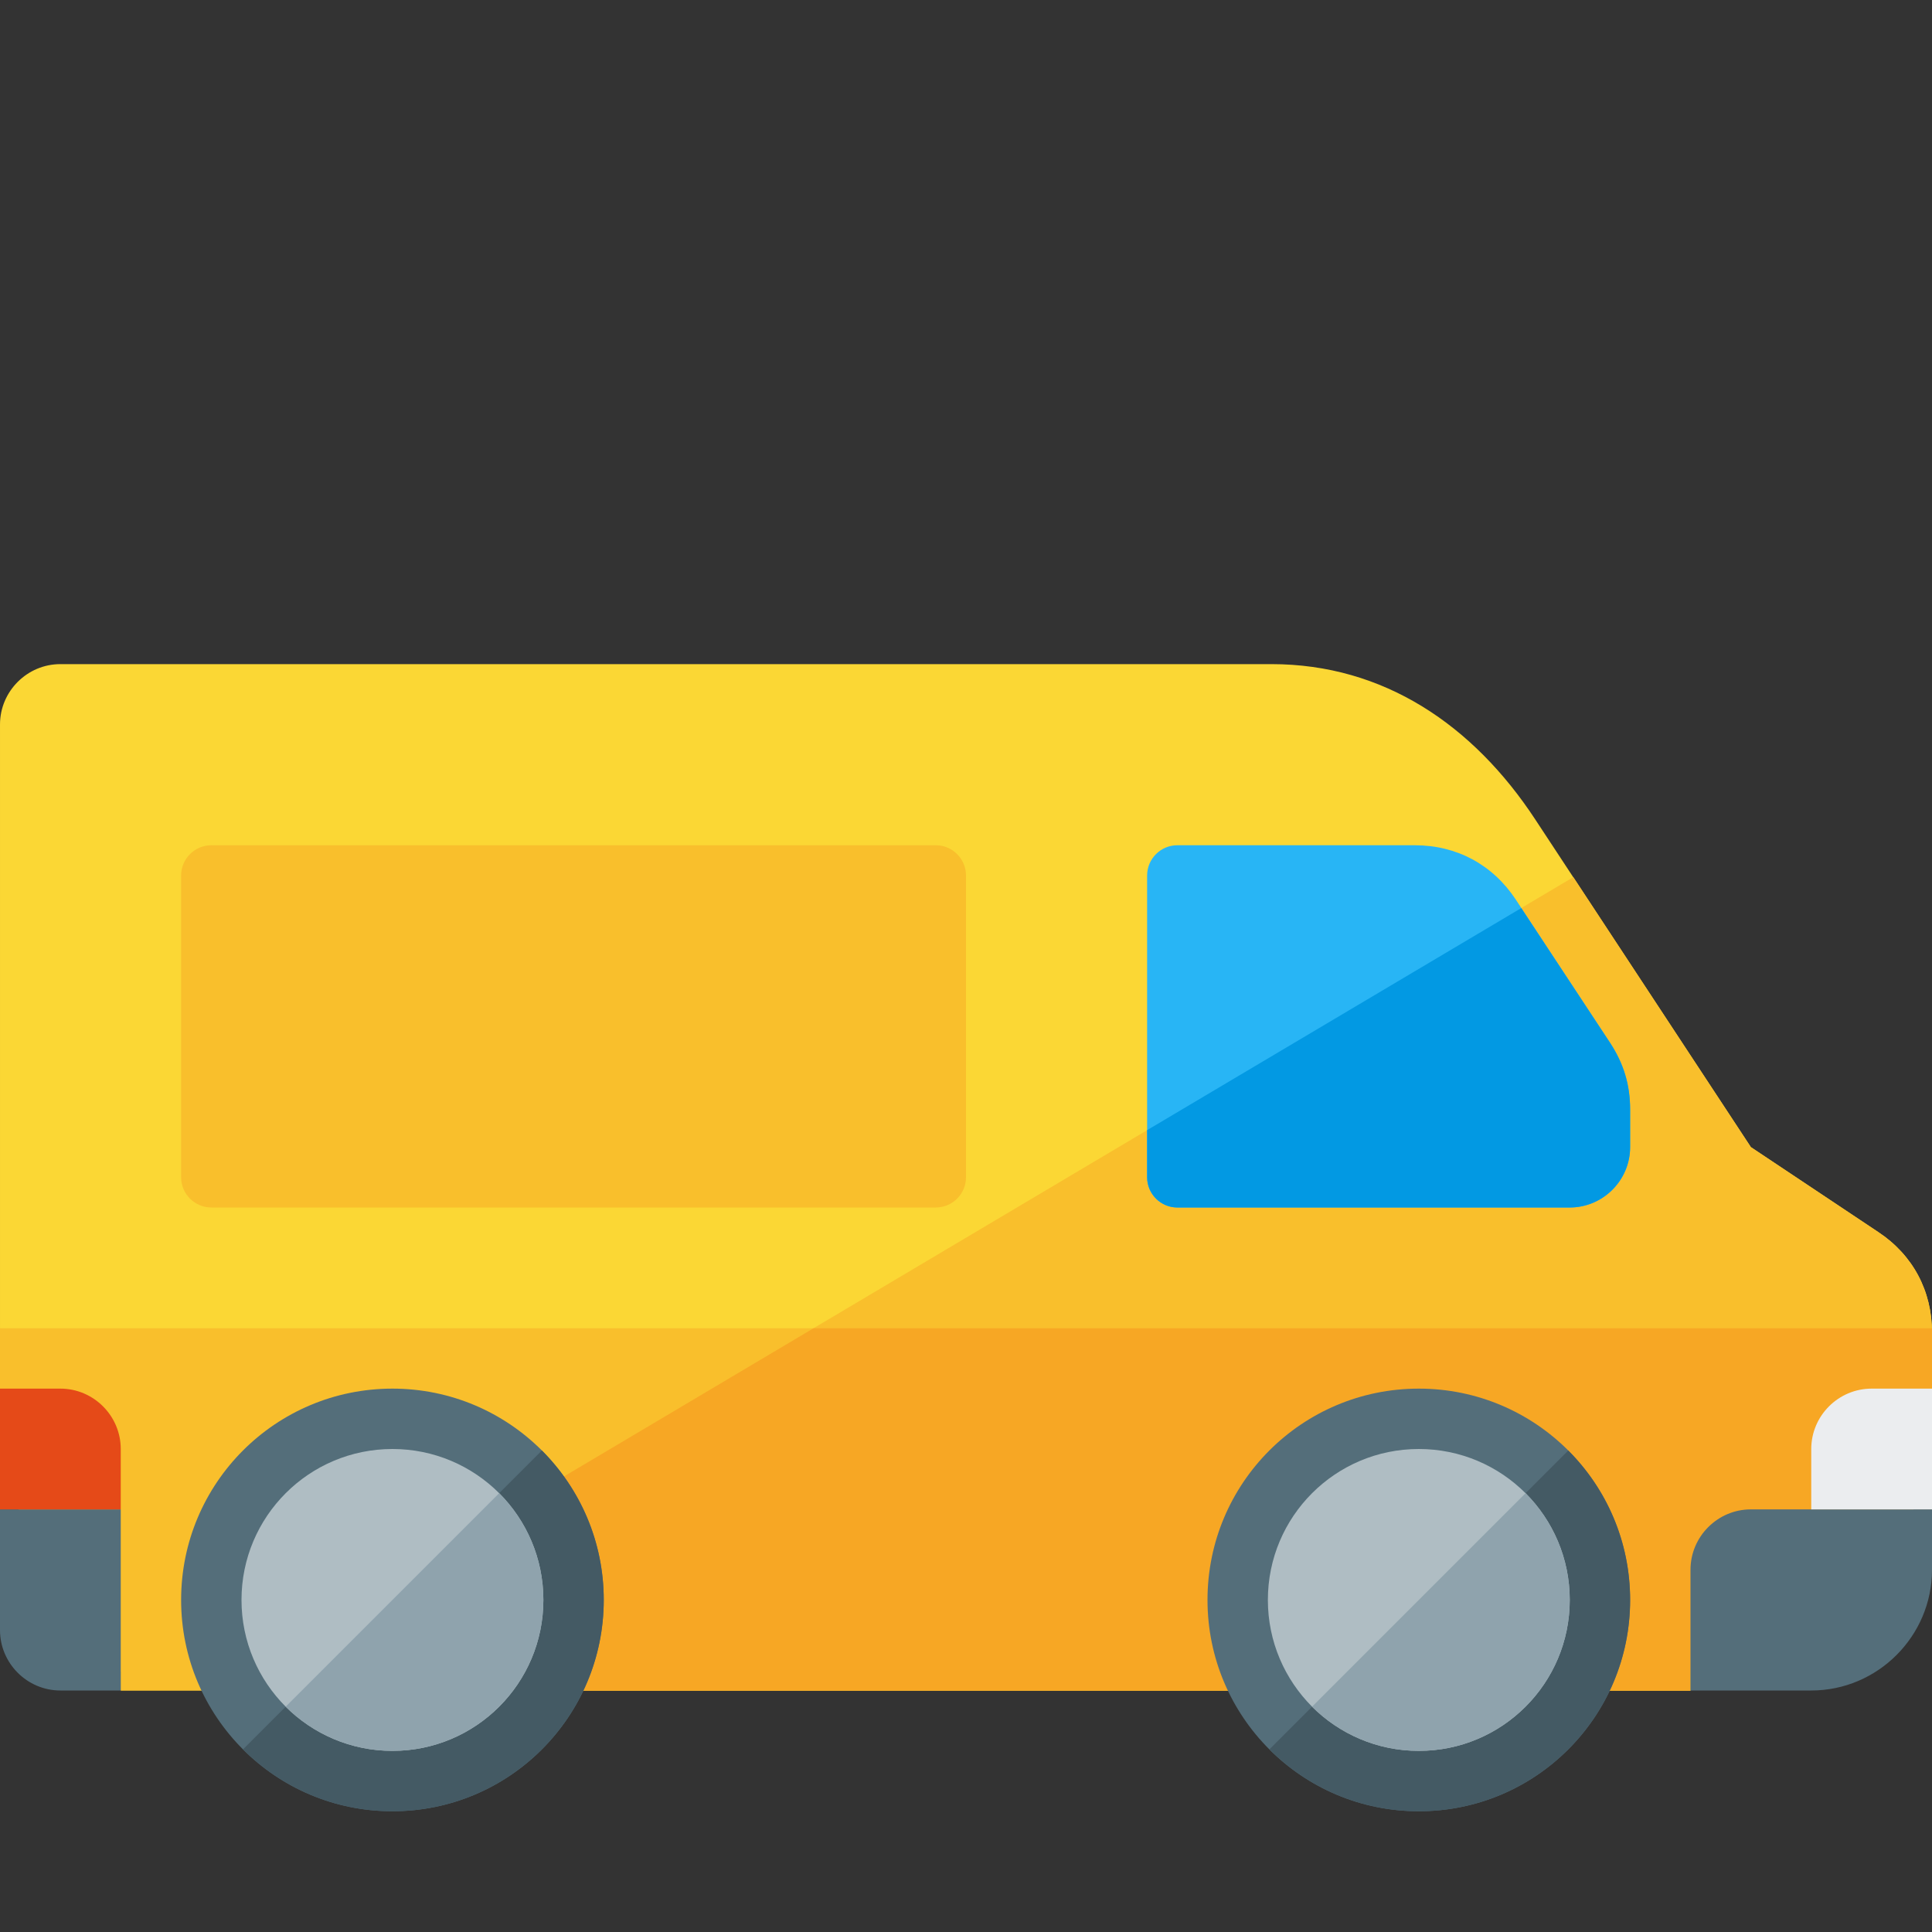 <svg version="1.1" xmlns="http://www.w3.org/2000/svg" xmlns:xlink="http://www.w3.org/1999/xlink" viewBox="0 0 512 512"><rect x="0" y="0" width="512" height="512" fill="#333333" stroke="none"/><g><path d="M16,176l320.95,0c29.8,0 53.5,16.2 69.9,41.15l57.15,86.85l33.75,22.5c9.2,6.1 14.25,15.6 14.25,26.65l0,46.85l-5,0l0,16c0,14.85 -12.15,27 -27,27l-32,0l0,5l-416,0l0,-5l-16,0c-6.05,0 -11,-4.95 -11,-11l0,-32l-5,0l0,-208c0,-8.8 7.2,-16 16,-16z" fill="#fbd734" /><path d="M512,352c0,0.35 0,0.75 0,1.15l0,46.85l-5,0l0,16c0,14.85 -12.15,27 -27,27l-32,0l0,5l-416,0l0,-5l-16,0c-6.05,0 -11,-4.95 -11,-11l0,-32l-5,0l0,-48z" fill="#f9bf2c" /><path d="M53.9,448l363.05,-215.55l47.05,71.55l33.75,22.5c9.2,6.1 14.25,15.6 14.25,26.65l0,46.85l-5,0l0,16c0,14.85 -12.15,27 -27,27l-32,0l0,5z" fill="#f9bf2c" /><path d="M512,352c0,0.35 0,0.75 0,1.15l0,46.85l-5,0l0,16c0,14.85 -12.15,27 -27,27l-32,0l0,5l-394.1,0l161.7,-96z" fill="#f7a724" /><path d="M426.75,276.45l-25.05,-38.05c-6.1,-9.25 -15.65,-14.4 -26.75,-14.4l-62.95,0c-4.4,0 -8,3.6 -8,8l0,24l0,56c0,4.4 3.6,8 8,8l104,0c8.8,0 16,-7.2 16,-16l0,-9.95c0,-6.55 -1.7,-12.15 -5.25,-17.6z" fill="#28b5f5" /><path d="M426.75,276.45l-23.6,-35.8l-99.15,58.85l0,12.5c0,4.4 3.6,8 8,8l104,0c8.8,0 16,-7.2 16,-16l0,-9.95c0,-6.55 -1.7,-12.15 -5.25,-17.6z" fill="#0299e3" /><path d="M464,400l48,0l0,16c0,17.6 -14.4,32 -32,32l-32,0l0,-32c0,-8.8 7.2,-16 16,-16z M32,400l0,48l-16,0c-8.8,0 -16,-7.2 -16,-16l0,-32z" fill="#546e7a" /><path d="M104,368c30.95,0 56,25.05 56,56c0,30.95 -25.05,56 -56,56c-30.95,0 -56,-25.05 -56,-56c0,-30.95 25.05,-56 56,-56z M376,368c30.95,0 56,25.05 56,56c0,30.95 -25.05,56 -56,56c-30.95,0 -56,-25.05 -56,-56c0,-30.95 25.05,-56 56,-56z" fill="#546e7a" /><path d="M143.6,384.4c10.15,10.15 16.4,24.15 16.4,39.6c0,30.95 -25.05,56 -56,56c-15.45,0 -29.45,-6.25 -39.6,-16.4z M415.6,384.4c10.15,10.15 16.4,24.15 16.4,39.6c0,30.95 -25.05,56 -56,56c-15.45,0 -29.45,-6.25 -39.6,-16.4z" fill="#445a64" /><path d="M104,384c22.1,0 40,17.9 40,40c0,22.1 -17.9,40 -40,40c-22.1,0 -40,-17.9 -40,-40c0,-22.1 17.9,-40 40,-40z M376,384c22.1,0 40,17.9 40,40c0,22.1 -17.9,40 -40,40c-22.1,0 -40,-17.9 -40,-40c0,-22.1 17.9,-40 40,-40z" fill="#afbdc3" /><path d="M132.3,395.7c7.2,7.25 11.7,17.25 11.7,28.3c0,22.1 -17.9,40 -40,40c-11.05,0 -21.05,-4.5 -28.3,-11.7z M404.3,395.7c7.2,7.25 11.7,17.25 11.7,28.3c0,22.1 -17.9,40 -40,40c-11.05,0 -21.05,-4.5 -28.3,-11.7z" fill="#8fa3ad" /><path d="M496,368l16,0l0,32l-32,0l0,-16c0,-8.8 7.2,-16 16,-16z" fill="#ebedef" /><path d="M0,368l16,0c8.8,0 16,7.2 16,16l0,16l-32,0z" fill="#e54a18" /><path d="M56,224l192,0c4.4,0 8,3.6 8,8l0,80c0,4.4 -3.6,8 -8,8l-192,0c-4.4,0 -8,-3.6 -8,-8l0,-80c0,-4.4 3.6,-8 8,-8z" fill="#f9bf2c" /></g></svg>